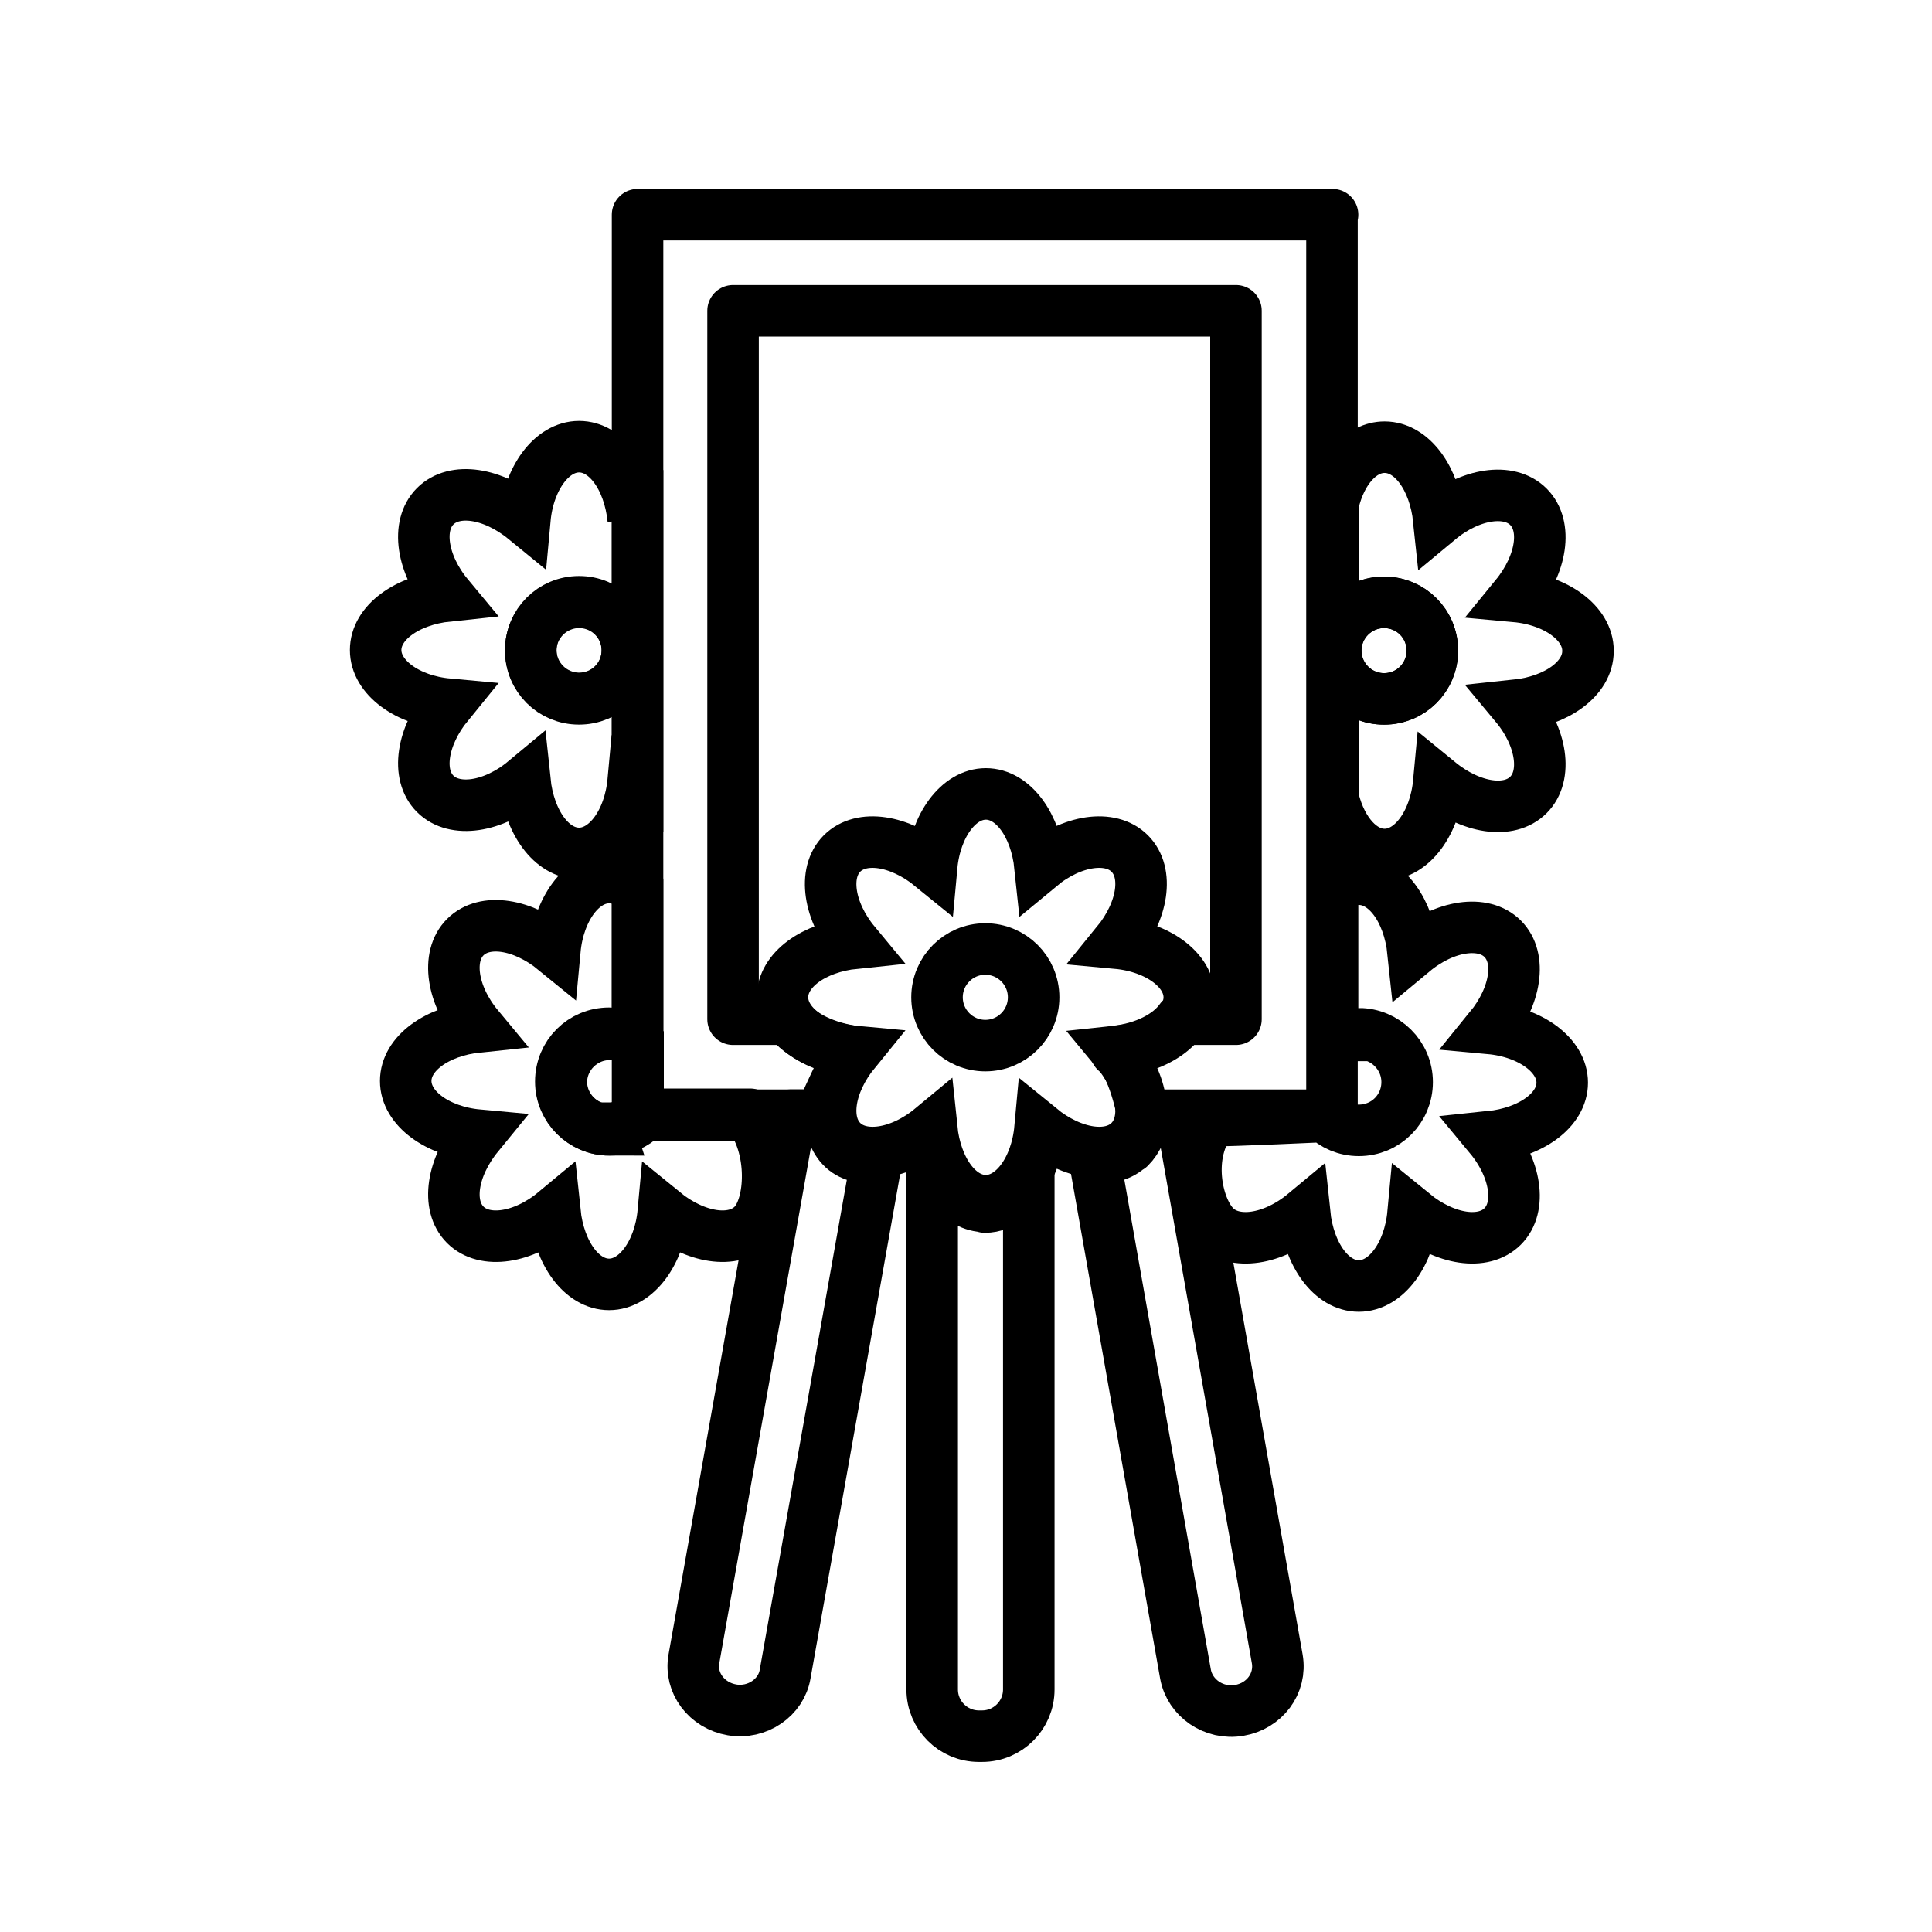 <svg width="30" height="30" viewBox="0 0 30 30" fill="none" xmlns="http://www.w3.org/2000/svg">
<path d="M9.458 17.544C9.05 17.544 8.708 17.21 8.708 16.794C8.708 16.377 9.041 16.044 9.458 16.044C9.625 16.044 9.775 16.11 9.9 16.202V13.819C9.766 13.694 9.616 13.627 9.458 13.627C9.033 13.627 8.675 14.119 8.616 14.752C8.116 14.344 7.525 14.252 7.225 14.552C6.925 14.852 7.016 15.452 7.425 15.944C6.783 16.01 6.3 16.36 6.3 16.785C6.3 17.21 6.791 17.569 7.425 17.627C7.016 18.127 6.925 18.719 7.225 19.019C7.525 19.319 8.125 19.227 8.616 18.819C8.683 19.46 9.033 19.944 9.458 19.944C9.883 19.944 10.242 19.452 10.3 18.819C10.8 19.227 11.392 19.319 11.691 19.019C11.992 18.719 12.025 17.802 11.617 17.302C11.916 17.302 9.975 17.302 9.975 17.302C9.841 17.435 9.65 17.519 9.45 17.519L9.458 17.544Z" stroke="black" stroke-width="0.8" stroke-miterlimit="10" stroke-linecap="round"/>
<path d="M8.716 16.794C8.716 17.202 9.05 17.544 9.466 17.544C9.675 17.544 9.858 17.46 9.991 17.327H9.908V16.219C9.783 16.127 9.633 16.061 9.466 16.061C9.058 16.061 8.716 16.394 8.716 16.811V16.794Z" stroke="black" stroke-width="0.8" stroke-miterlimit="10" stroke-linecap="round"/>
<path d="M9.833 8.061C9.767 7.419 9.417 6.936 8.992 6.936C8.567 6.936 8.208 7.427 8.15 8.061C7.65 7.652 7.058 7.561 6.758 7.861C6.458 8.161 6.55 8.761 6.958 9.252C6.317 9.319 5.833 9.669 5.833 10.094C5.833 10.519 6.325 10.877 6.958 10.935C6.55 11.435 6.458 12.027 6.758 12.327C7.058 12.627 7.658 12.536 8.15 12.127C8.217 12.769 8.567 13.252 8.992 13.252C9.417 13.252 9.775 12.761 9.833 12.127C9.858 12.144 9.875 12.152 9.9 12.169V8.002C9.9 8.002 9.858 8.027 9.833 8.044V8.061ZM8.992 10.844C8.583 10.844 8.242 10.511 8.242 10.094C8.242 9.677 8.575 9.344 8.992 9.344C9.408 9.344 9.742 9.677 9.742 10.094C9.742 10.511 9.408 10.844 8.992 10.844Z" stroke="black" stroke-width="0.8" stroke-miterlimit="10" stroke-linecap="round"/>
<path d="M8.991 9.353C8.583 9.353 8.241 9.686 8.241 10.102C8.241 10.519 8.575 10.852 8.991 10.852C9.408 10.852 9.741 10.519 9.741 10.102C9.741 9.686 9.408 9.353 8.991 9.353Z" stroke="black" stroke-width="0.8" stroke-miterlimit="10" stroke-linecap="round"/>
<path d="M24.658 10.103C24.658 9.678 24.167 9.319 23.533 9.261C23.942 8.761 24.033 8.169 23.733 7.869C23.433 7.569 22.833 7.661 22.342 8.069C22.275 7.428 21.925 6.944 21.5 6.944C21.133 6.944 20.825 7.303 20.708 7.794V12.419C20.833 12.919 21.142 13.269 21.5 13.269C21.925 13.269 22.283 12.778 22.342 12.144C22.842 12.553 23.433 12.644 23.733 12.344C24.033 12.044 23.942 11.444 23.533 10.953C24.175 10.886 24.658 10.536 24.658 10.111V10.103ZM21.492 10.853C21.083 10.853 20.742 10.519 20.742 10.103C20.742 9.686 21.075 9.353 21.492 9.353C21.908 9.353 22.242 9.686 22.242 10.103C22.242 10.519 21.908 10.853 21.492 10.853Z" stroke="black" stroke-width="0.8" stroke-miterlimit="10" stroke-linecap="round"/>
<path d="M21.491 9.353C21.083 9.353 20.741 9.686 20.741 10.102C20.741 10.519 21.075 10.852 21.491 10.852C21.908 10.852 22.241 10.519 22.241 10.102C22.241 9.686 21.908 9.353 21.491 9.353Z" stroke="black" stroke-width="0.8" stroke-miterlimit="10" stroke-linecap="round"/>
<path d="M21.1 16.052C21.508 16.052 21.85 16.386 21.85 16.802C21.85 17.219 21.517 17.552 21.1 17.552C20.892 17.552 20.708 17.469 20.575 17.336C20.575 17.336 19.15 17.402 18.817 17.402C18.408 17.902 18.567 18.744 18.866 19.044C19.166 19.344 19.767 19.252 20.258 18.844C20.325 19.486 20.675 19.969 21.1 19.969C21.525 19.969 21.883 19.477 21.942 18.844C22.442 19.252 23.033 19.344 23.333 19.044C23.633 18.744 23.541 18.144 23.133 17.652C23.775 17.586 24.258 17.236 24.258 16.811C24.258 16.386 23.767 16.027 23.133 15.969C23.541 15.469 23.633 14.877 23.333 14.577C23.033 14.277 22.433 14.369 21.942 14.777C21.875 14.136 21.525 13.652 21.1 13.652C20.95 13.652 20.817 13.711 20.692 13.819V16.211C20.808 16.136 20.942 16.077 21.1 16.077V16.052Z" stroke="black" stroke-width="0.8" stroke-miterlimit="10" stroke-linecap="round"/>
<path d="M18.467 15.486C18.467 15.062 17.975 14.703 17.342 14.645C17.75 14.145 17.842 13.553 17.542 13.253C17.242 12.953 16.642 13.045 16.15 13.453C16.083 12.812 15.733 12.328 15.308 12.328C14.883 12.328 14.525 12.82 14.467 13.453C13.967 13.045 13.375 12.953 13.075 13.253C12.775 13.553 12.867 14.153 13.275 14.645C12.633 14.711 12.15 15.062 12.15 15.486C12.15 15.912 12.642 16.27 13.275 16.328C12.867 16.828 12.775 17.42 13.075 17.72C13.375 18.02 13.975 17.928 14.467 17.52C14.533 18.162 14.883 18.645 15.308 18.645C15.733 18.645 16.092 18.153 16.15 17.52C16.65 17.928 17.242 18.02 17.542 17.72C17.842 17.42 17.75 16.82 17.342 16.328C17.983 16.262 18.467 15.912 18.467 15.486Z" stroke="black" stroke-width="0.8" stroke-miterlimit="10" stroke-linecap="round"/>
<path d="M15.3 16.236C15.714 16.236 16.05 15.9 16.05 15.486C16.05 15.072 15.714 14.736 15.3 14.736C14.886 14.736 14.55 15.072 14.55 15.486C14.55 15.9 14.886 16.236 15.3 16.236Z" stroke="black" stroke-width="0.8" stroke-miterlimit="10" stroke-linecap="round"/>
<path d="M15.3 18.734C14.908 18.734 14.575 18.318 14.475 17.751V26.234C14.475 26.634 14.8 26.959 15.2 26.959H15.25C15.65 26.959 15.975 26.634 15.975 26.234V18.193C15.817 18.526 15.575 18.743 15.292 18.743L15.3 18.734Z" stroke="black" stroke-width="0.8" stroke-linejoin="round"/>
<path d="M10.775 25.759C10.708 26.134 10.975 26.484 11.367 26.551C11.758 26.617 12.133 26.359 12.192 25.992L13.617 17.976C13.4 17.992 13.2 17.951 13.067 17.809C12.942 17.684 12.85 17.384 12.842 17.317H12.275L10.775 25.759Z" stroke="black" stroke-width="0.8" stroke-linejoin="round"/>
<path d="M17.542 17.809C17.408 17.943 17.208 17.993 16.992 17.976L18.408 25.993C18.475 26.368 18.85 26.626 19.242 26.559C19.633 26.493 19.9 26.143 19.833 25.759L18.342 17.326H17.742C17.742 17.518 17.667 17.693 17.542 17.818V17.809Z" stroke="black" stroke-width="0.8" stroke-linejoin="round"/>
<path d="M20.692 3.334H9.9V17.317H12.742C12.742 17.317 13.158 16.351 13.25 16.326C12.833 16.267 12.425 16.084 12.242 15.826H11.383V4.826H19.192V15.826H18.333C18.15 16.084 17.775 16.276 17.325 16.326C17.592 16.484 17.75 17.317 17.75 17.317H20.683V3.334H20.692Z" stroke="black" stroke-width="0.8" stroke-linecap="round" stroke-linejoin="round"/>
</svg>
